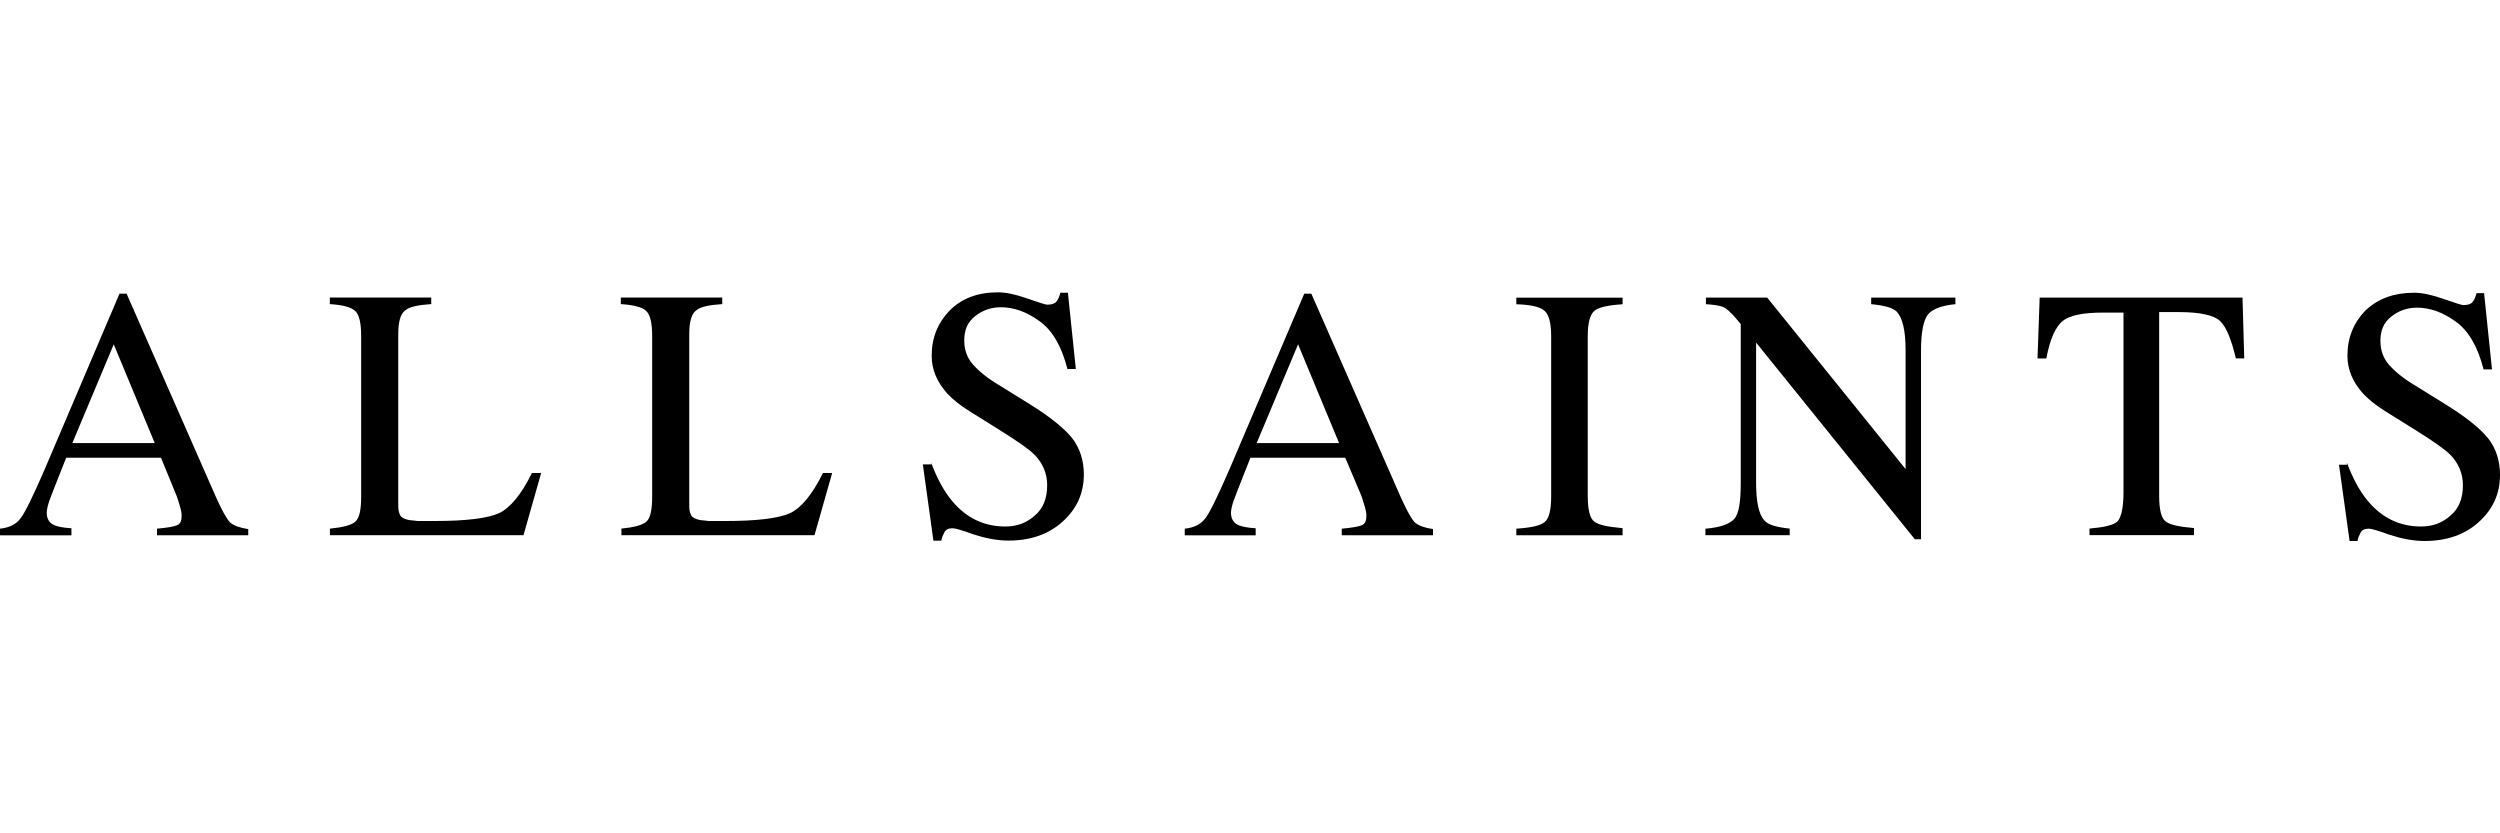 <?xml version="1.0" encoding="UTF-8"?>
<svg id="Ebene_1" data-name="Ebene 1" xmlns="http://www.w3.org/2000/svg" xmlns:xlink="http://www.w3.org/1999/xlink" viewBox="0 0 300 100">
  <defs>
    <style>
      .cls-1 {
        fill: none;
      }

      .cls-2 {
        clip-path: url(#clippath);
      }
    </style>
    <clipPath id="clippath">
      <rect class="cls-1" y="35.08" width="300" height="29.84"/>
    </clipPath>
  </defs>
  <rect class="cls-1" width="300" height="100"/>
  <g>
    <path d="M18.57,53.17l-4.92-11.85-4.97,11.85h9.89ZM0,64.23v-.79c1.11-.11,1.96-.53,2.49-1.27.53-.69,1.48-2.65,2.86-5.82l8.99-21.11h.85l10.74,24.44c.74,1.64,1.27,2.59,1.69,3.02.42.37,1.16.64,2.17.79v.74h-10.95v-.79c1.27-.11,2.06-.26,2.43-.42.37-.16.53-.53.53-1.16,0-.21-.05-.58-.21-1.11-.16-.53-.32-1.11-.58-1.69l-1.69-4.13H7.94c-1.11,2.8-1.8,4.55-2.01,5.13-.21.64-.32,1.11-.32,1.48,0,.74.32,1.22.9,1.48.37.16,1.06.32,2.06.37v.85H0Z"/>
    <path d="M39.58,63.44c1.59-.16,2.59-.42,3.07-.85.48-.42.69-1.43.69-3.02v-19.21c0-1.53-.21-2.54-.69-3.02-.48-.48-1.48-.74-3.07-.85v-.79h12.17v.79c-1.59.11-2.65.32-3.17.79-.53.42-.79,1.38-.79,2.8v20.69c0,.48.11.85.26,1.11.16.26.53.42,1.06.53.32.05.69.05,1.01.11h2.01c3.81,0,6.4-.32,7.78-.95,1.32-.64,2.65-2.22,3.92-4.81h1.11l-2.12,7.46h-23.23v-.79h0Z"/>
    <g class="cls-2">
      <path d="M74.5,63.44c1.59-.16,2.59-.42,3.07-.85.48-.42.69-1.43.69-3.02v-19.21c0-1.53-.21-2.54-.69-3.02-.48-.48-1.48-.74-3.07-.85v-.79h12.17v.79c-1.59.11-2.65.32-3.17.79-.53.42-.79,1.38-.79,2.8v20.69c0,.48.11.85.26,1.11.16.26.53.42,1.06.53.32.05.69.05,1.01.11h2.01c3.81,0,6.4-.32,7.78-.95,1.32-.64,2.65-2.22,3.92-4.81h1.11l-2.12,7.46h-23.17v-.79h-.05Z"/>
      <path d="M111.75,55.56c.74,1.96,1.59,3.49,2.54,4.6,1.69,2.01,3.81,3.02,6.35,3.02,1.38,0,2.54-.42,3.54-1.32,1.01-.85,1.48-2.06,1.48-3.65,0-1.38-.53-2.65-1.53-3.65-.63-.64-2.06-1.64-4.18-2.96l-3.65-2.28c-1.11-.69-2.01-1.43-2.65-2.12-1.22-1.38-1.85-2.86-1.85-4.5,0-2.17.74-3.97,2.17-5.45,1.43-1.43,3.33-2.17,5.77-2.17,1.01,0,2.17.26,3.54.74,1.38.48,2.17.74,2.38.74.53,0,.9-.11,1.11-.37.21-.26.37-.64.48-1.06h.9l.95,9.15h-1.01c-.69-2.75-1.85-4.71-3.39-5.77-1.53-1.11-3.07-1.64-4.6-1.64-1.16,0-2.22.37-3.07,1.06-.9.69-1.32,1.64-1.32,2.91,0,1.11.32,2.06,1.01,2.86.69.79,1.69,1.64,3.12,2.49l3.76,2.33c2.38,1.48,4.02,2.8,5.03,4.02.95,1.22,1.43,2.7,1.43,4.39,0,2.28-.85,4.13-2.54,5.66-1.69,1.53-3.86,2.28-6.51,2.28-1.32,0-2.7-.26-4.18-.74-1.43-.53-2.28-.74-2.49-.74-.53,0-.85.16-1.01.48-.16.32-.32.64-.37,1.01h-.95l-1.27-9.15h1.01v-.16h0Z"/>
    </g>
    <path d="M160.69,53.17l-4.92-11.85-4.97,11.85h9.89ZM142.17,64.23v-.79c1.11-.11,1.96-.53,2.49-1.27.53-.69,1.48-2.65,2.86-5.82l8.99-21.11h.85l10.74,24.44c.74,1.64,1.27,2.59,1.69,3.02.42.37,1.16.64,2.17.79v.74h-10.95v-.79c1.27-.11,2.06-.26,2.43-.42.37-.16.53-.53.53-1.16,0-.21-.05-.58-.21-1.11-.16-.53-.32-1.11-.58-1.69l-1.75-4.13h-11.38c-1.11,2.8-1.8,4.55-2.01,5.13-.21.64-.32,1.11-.32,1.48,0,.74.32,1.22.9,1.48.37.16,1.06.32,2.06.37v.85h-8.52Z"/>
    <path d="M181.96,63.44c1.75-.11,2.91-.37,3.39-.79.53-.42.79-1.43.79-3.07v-19.21c0-1.59-.26-2.59-.79-3.07-.53-.48-1.64-.74-3.39-.79v-.79h12.75v.79c-1.75.11-2.91.37-3.39.79-.53.48-.79,1.48-.79,3.07v19.15c0,1.64.26,2.7.79,3.07.53.42,1.64.63,3.39.79v.85h-12.75v-.79h0Z"/>
    <path d="M204.71,63.44c1.8-.16,2.91-.58,3.44-1.22.53-.64.74-2.06.74-4.34v-18.99l-.58-.69c-.63-.74-1.16-1.22-1.59-1.38-.42-.16-1.11-.26-2.01-.32v-.79h7.35l16.61,20.58v-14.29c0-2.33-.37-3.86-1.06-4.6-.48-.48-1.48-.74-3.07-.9v-.79h10.11v.79c-1.64.16-2.75.58-3.28,1.22-.53.64-.85,2.06-.85,4.34v22.65h-.74l-19.05-23.6v16.77c0,2.33.32,3.86,1.01,4.6.42.48,1.43.79,3.02.95v.79h-10.11v-.79h.05Z"/>
    <path d="M244.76,35.71h24.34l.21,7.3h-1.01c-.53-2.28-1.16-3.81-1.9-4.5-.74-.69-2.43-1.06-4.92-1.06h-2.38v22.06c0,1.64.26,2.7.79,3.07.53.42,1.64.63,3.39.79v.85h-12.54v-.79c1.8-.16,2.96-.42,3.39-.9.42-.48.69-1.64.69-3.49v-21.53h-2.43c-2.38,0-4.02.32-4.87,1.01-.85.69-1.53,2.17-1.96,4.5h-1.06l.26-7.3h0Z"/>
    <path d="M281.64,55.56c.74,1.96,1.59,3.49,2.54,4.6,1.69,2.01,3.81,3.02,6.35,3.02,1.38,0,2.54-.42,3.54-1.32,1.01-.85,1.48-2.06,1.48-3.65,0-1.38-.53-2.65-1.53-3.65-.63-.64-2.06-1.64-4.18-2.96l-3.65-2.28c-1.11-.69-2.01-1.43-2.65-2.12-1.22-1.38-1.85-2.86-1.85-4.5,0-2.17.74-3.97,2.17-5.45,1.53-1.43,3.44-2.12,5.82-2.12,1.01,0,2.17.26,3.54.74,1.38.48,2.17.74,2.38.74.53,0,.9-.11,1.11-.37.21-.26.37-.64.48-1.06h.9l.95,9.15h-1.01c-.69-2.75-1.85-4.71-3.39-5.77-1.53-1.11-3.07-1.64-4.6-1.64-1.16,0-2.22.37-3.07,1.06-.9.69-1.32,1.64-1.32,2.91,0,1.11.32,2.06,1.01,2.86.69.79,1.69,1.64,3.12,2.49l3.76,2.33c2.38,1.48,4.02,2.8,5.03,4.02.95,1.22,1.43,2.7,1.43,4.39,0,2.28-.85,4.13-2.54,5.66-1.69,1.53-3.86,2.28-6.51,2.28-1.32,0-2.7-.26-4.18-.74-1.43-.53-2.28-.74-2.49-.74-.53,0-.85.16-1.01.48-.16.32-.32.63-.37,1h-.95l-1.27-9.15h.95v-.21h0Z"/>
  </g>
</svg>